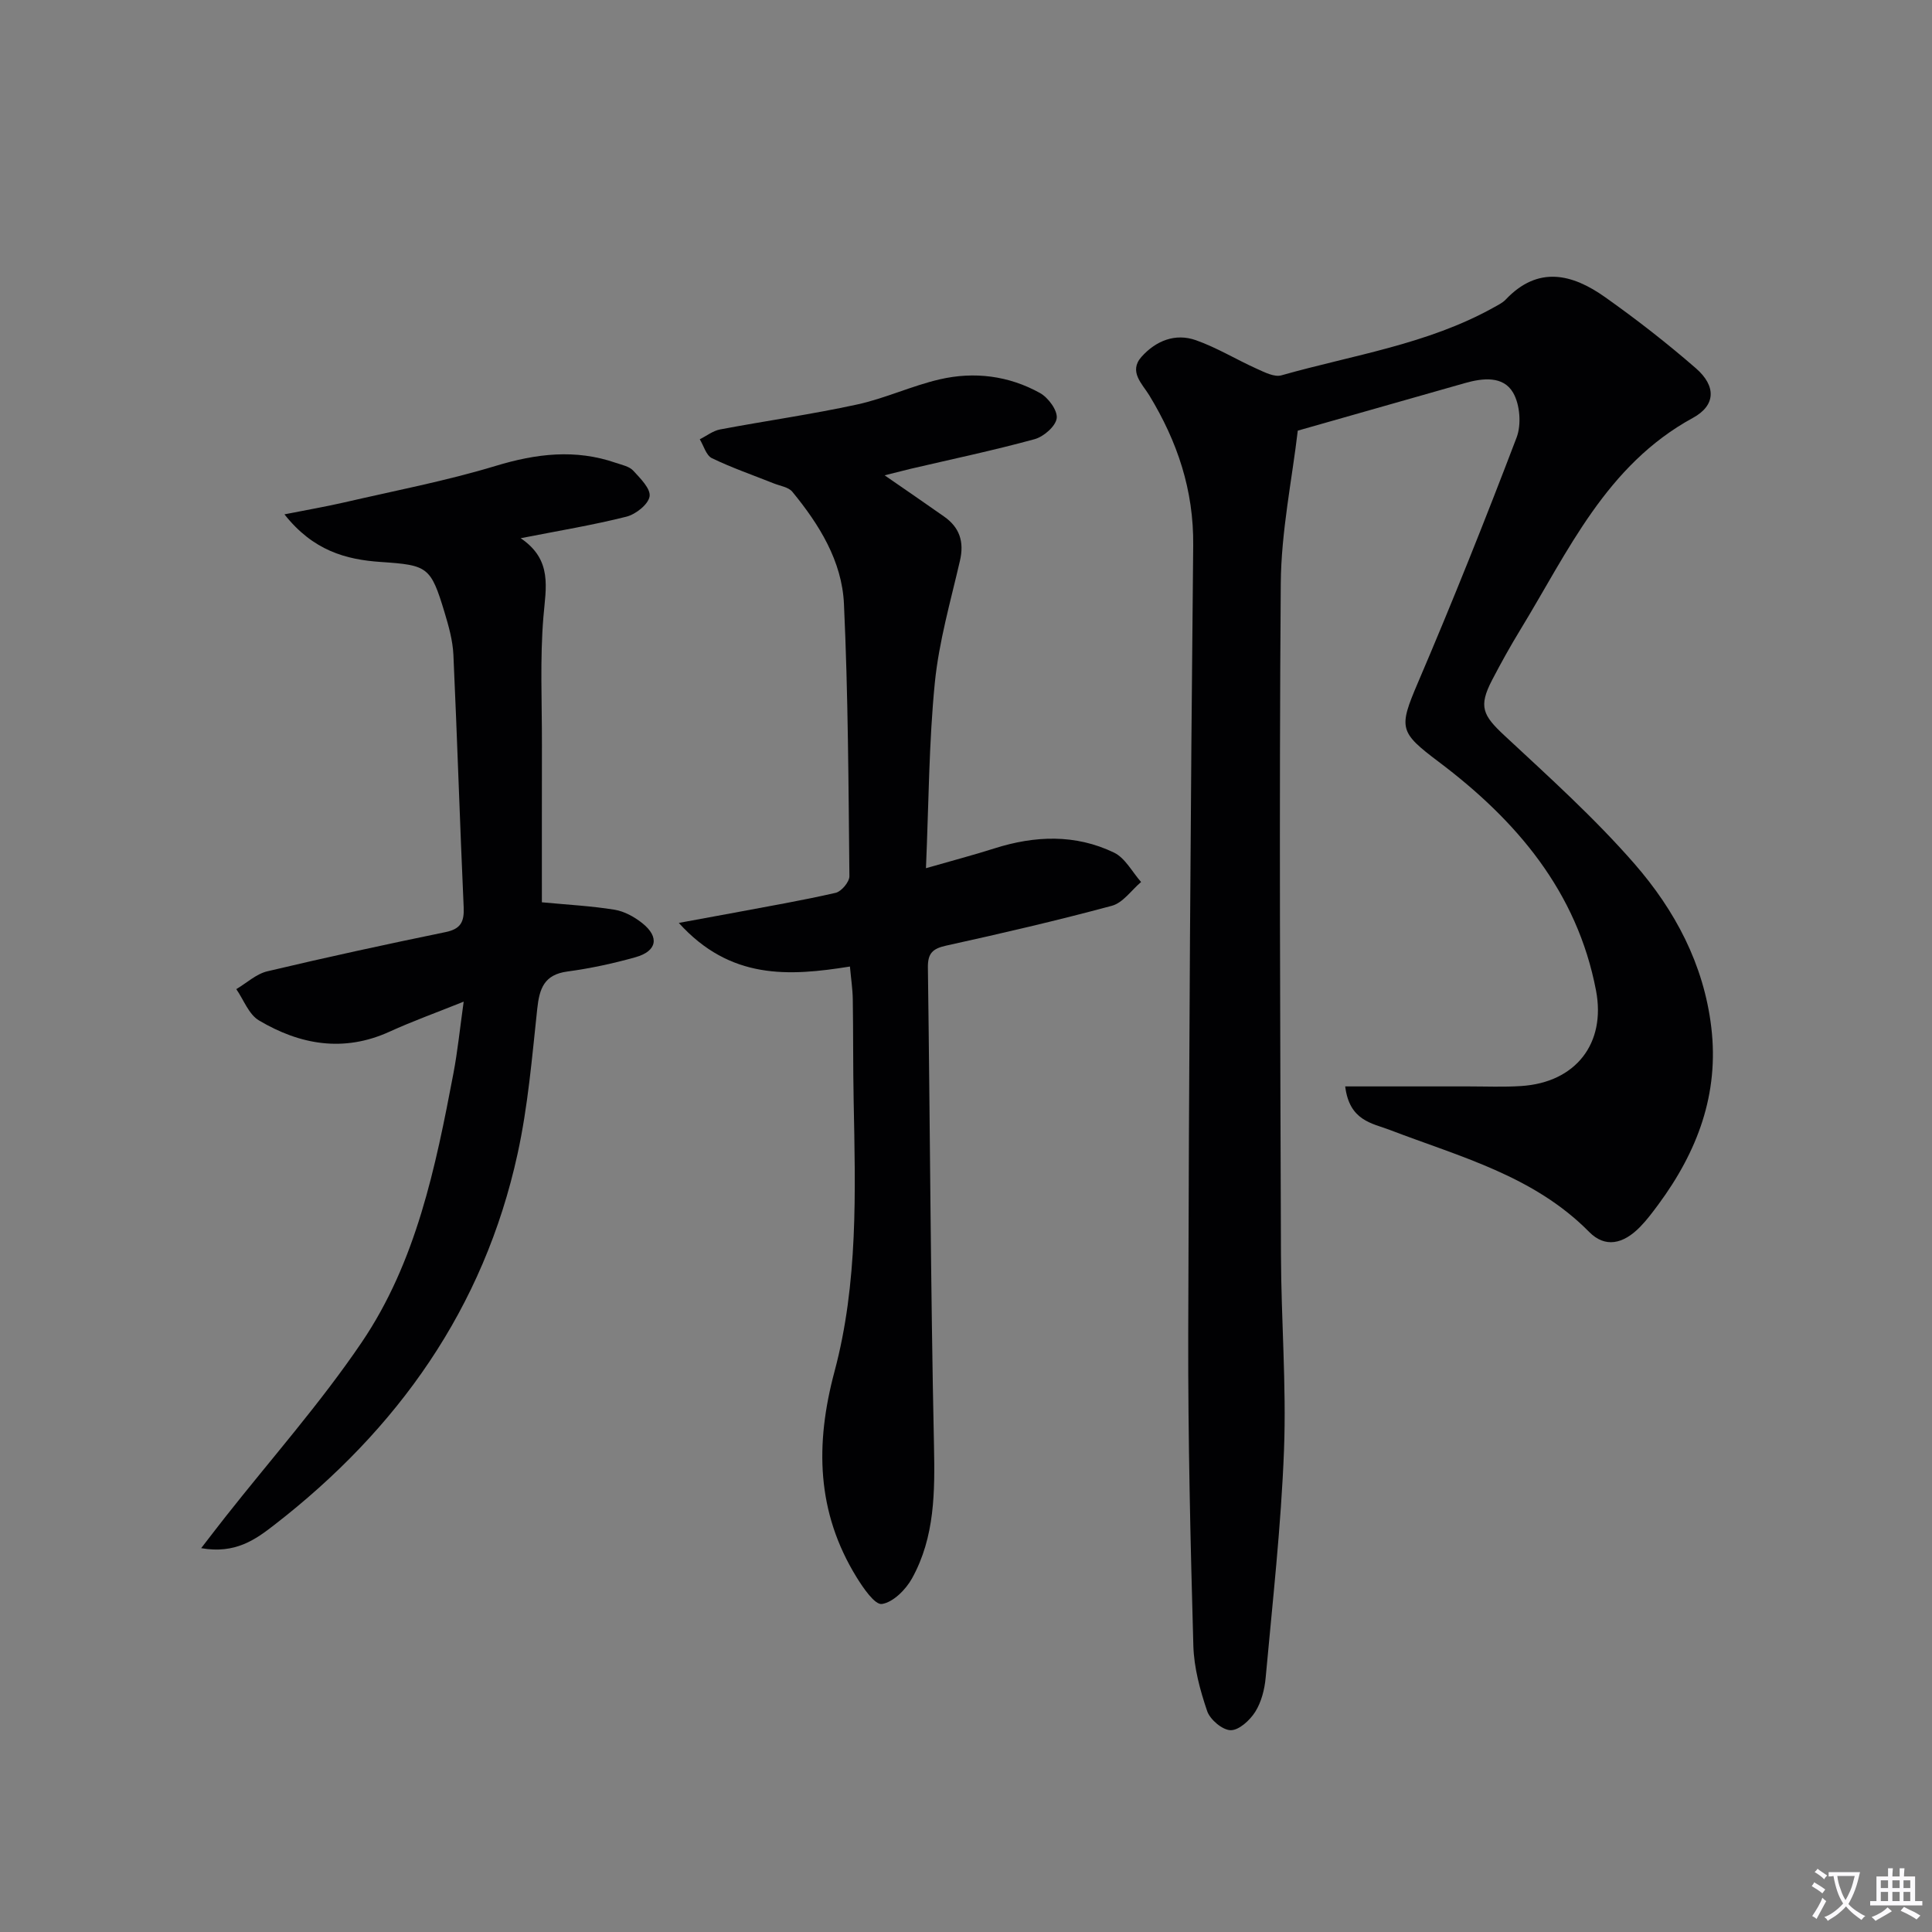 <svg enable-background="new 0 0 400 400" viewBox="0 0 400 400" xmlns="http://www.w3.org/2000/svg"><rect x="0" y="0" width="400" height="400" fill="#808080" stroke="none"/><path d="m377.9 391.2c-.2.3-.4.5-.6.8-.7-.6-1.4-1-2.2-1.5.2-.3.4-.5.5-.8.6.4 1.4.8 2.3 1.5zm-1.8 6.1c-.2-.2-.5-.4-.9-.6.4-.6.8-1.2 1.2-1.9s.7-1.3.9-1.9c.3.3.5.5.8.7-.7 1.3-1.4 2.6-2 3.7zm2.2-9c-.3.3-.5.5-.6.8-.6-.6-1.3-1.1-2-1.5.3-.3.5-.5.6-.7.6.5 1.3.9 2 1.4zm.3.2v-.9h2 4.5c-.3 1.3-.6 2.5-1 3.6s-.9 2.1-1.4 3c.4.5 1 1 1.6 1.4s1.2.8 1.9 1.1c-.3.2-.5.4-.8.8-.4-.3-1-.7-1.6-1.2s-1.2-1.1-1.6-1.6c-.5.6-1.1 1.1-1.7 1.6s-1.4.9-2.1 1.4c-.1-.3-.3-.5-.7-.8.6-.2 1.2-.5 1.9-1s1.4-1.1 2-1.8c-.5-.8-.9-1.6-1.2-2.5s-.6-2-.8-3.2c-.4.1-.7.1-1 .1zm2.5 2.7c.3 1 .7 1.7 1 2.2.3-.5.6-1.1 1-2s.6-1.9.9-3h-3.2-.4c.1.9.3 1.8.7 2.8z" fill="#fbfafc"/><path d="m396.5 388.5v1.5 3.6h1.5v.9c-.4 0-1 0-1.7 0h-7.9c-.5 0-.9 0-1.2 0v-.9h1.3v-3.5c0-.7 0-1.2 0-1.6h2.4c0-.8 0-1.4 0-1.7h1c0 .3-.1.8-.1 1.7h1.5c0-.8 0-1.4 0-1.7h1c0 .3-.1.9-.1 1.7zm-8.2 9.2c-.2-.3-.5-.5-.8-.8.8-.3 1.4-.6 1.9-.9s1-.7 1.4-1.1c.3.3.6.5.9.8-1.6 1-2.8 1.6-3.4 2zm2.6-6.8v-1.6h-1.5v1.6zm0 2.7v-1.9h-1.5v1.9zm2.4-2.7v-1.6h-1.5v1.6zm0 2.7v-1.9h-1.5v1.9zm.2 2 .7-.8c.4.2.9.5 1.6.8s1.3.7 1.8 1c-.3.3-.5.5-.8.8-.4-.3-1.5-1-3.3-1.8zm2-4.7v-1.6h-1.4v1.6zm0 2.7v-1.9h-1.4v1.9z" fill="#fbfafc"/><g fill="#010103"><path d="m278.51 224.93h25.46c3.67 0 7.34.16 10.99-.08 11.25-.73 17.57-8.79 15.48-19.77-3.92-20.53-16.5-35.25-32.57-47.35-8.16-6.15-8.33-6.96-4.33-16.33 7.18-16.78 13.95-33.74 20.45-50.8 1.03-2.69.71-6.84-.72-9.3-2.05-3.51-6.26-3.04-9.96-1.99-11.15 3.17-22.29 6.34-34.62 9.85-1.17 10.04-3.44 20.85-3.52 31.69-.35 46.31-.11 92.63.04 138.95.04 13.47 1.14 26.97.63 40.41-.6 15.74-2.37 31.44-3.8 47.15-.22 2.42-.89 5.04-2.16 7.06-1.1 1.74-3.36 3.82-5.08 3.8-1.7-.02-4.27-2.19-4.87-3.96-1.48-4.35-2.73-8.98-2.86-13.54-.6-21.46-1.11-42.94-1.06-64.41.14-54.46.48-108.92 1.03-163.38.12-11.47-3.28-21.52-9.1-31.09-1.43-2.35-4.33-4.91-1.6-7.97 2.96-3.31 6.98-4.95 11.27-3.43 4.36 1.54 8.38 4.02 12.62 5.92 1.6.72 3.61 1.76 5.07 1.35 14.8-4.2 30.25-6.41 43.95-14.05.87-.49 1.83-.94 2.5-1.65 6.7-7.07 13.77-5.3 20.55-.5 6.5 4.6 12.82 9.52 18.83 14.75 4.19 3.65 4.14 7.65-.62 10.25-17.99 9.81-25.83 27.63-35.74 43.87-2.08 3.41-4.02 6.9-5.86 10.44-2.83 5.45-1.94 7.27 2.6 11.49 9.22 8.58 18.63 17.06 26.89 26.53 8.35 9.58 14.34 20.76 15.9 33.82 1.66 13.85-2.89 25.79-10.95 36.71-1.19 1.6-2.39 3.22-3.78 4.64-3.54 3.63-7.28 4.37-10.55 1.05-11.49-11.65-26.77-15.56-41.3-21.13-3.64-1.39-8.34-1.87-9.21-9z"/><path d="m183.15 98.41c4.5 3.11 8.43 5.8 12.32 8.54 3.22 2.26 4.18 5.23 3.28 9.13-1.93 8.37-4.35 16.74-5.2 25.24-1.23 12.36-1.26 24.85-1.84 38.43 5.45-1.57 9.85-2.72 14.18-4.1 8.38-2.66 16.75-2.98 24.75.87 2.31 1.11 3.77 4.01 5.61 6.09-2 1.69-3.75 4.3-6.04 4.92-11.35 3.06-22.82 5.72-34.31 8.25-2.81.62-3.83 1.59-3.79 4.54.45 32.96.56 65.94 1.26 98.9.2 9.6.2 18.98-4.53 27.54-1.29 2.34-3.91 4.97-6.25 5.33-1.46.22-3.89-3.34-5.27-5.58-8.26-13.43-8.59-27.44-4.54-42.57 4.89-18.27 4.33-37.23 3.96-56.04-.14-6.99-.07-13.99-.18-20.99-.03-2.12-.36-4.23-.59-6.8-12.68 2.04-24.78 2.75-35.43-9.03 4.7-.87 8.11-1.48 11.52-2.12 7-1.32 14.02-2.52 20.95-4.11 1.19-.27 2.86-2.26 2.85-3.44-.19-18.8-.26-37.62-1.13-56.4-.41-8.86-5.12-16.42-10.69-23.2-.8-.97-2.53-1.2-3.85-1.73-4.28-1.71-8.66-3.22-12.8-5.22-1.19-.58-1.69-2.57-2.51-3.91 1.4-.7 2.73-1.76 4.21-2.04 9.44-1.78 18.97-3.12 28.35-5.16 5.81-1.26 11.32-3.87 17.12-5.21 7.15-1.66 14.3-.76 20.76 2.83 1.71.95 3.67 3.61 3.46 5.22-.21 1.66-2.7 3.83-4.59 4.34-8.47 2.32-17.09 4.13-25.65 6.13-1.55.38-3.1.78-5.39 1.35z"/><path d="m41.65 320.53c2.12-2.74 3.56-4.63 5.03-6.49 9.46-12 19.66-23.51 28.21-36.13 11.29-16.66 15.29-36.23 18.99-55.7.86-4.52 1.32-9.12 2.12-14.83-5.69 2.29-10.6 4.05-15.33 6.21-9.51 4.34-18.55 2.73-27.07-2.33-2.1-1.25-3.15-4.27-4.68-6.47 2.13-1.26 4.12-3.14 6.42-3.69 12.26-2.91 24.57-5.58 36.91-8.12 3.12-.64 3.88-2.1 3.75-5.11-.79-17.44-1.33-34.89-2.13-52.33-.14-2.94-.97-5.9-1.83-8.75-2.86-9.48-3.49-9.78-13.19-10.44-7.27-.49-14.03-2.36-19.96-9.86 4.81-.95 8.64-1.61 12.42-2.48 10.46-2.42 21.05-4.44 31.31-7.55 8.41-2.55 16.51-3.53 24.89-.63 1.25.43 2.76.72 3.58 1.6 1.47 1.59 3.66 3.77 3.4 5.35-.27 1.66-2.87 3.7-4.79 4.19-6.9 1.74-13.95 2.9-21.9 4.46 6.64 4.49 5.21 10.23 4.71 16.26-.73 8.77-.29 17.63-.31 26.45-.02 11.13-.01 22.26-.01 32.67 5.36.51 10.25.76 15.06 1.54 2.02.33 4.11 1.49 5.74 2.79 3.59 2.87 3.04 5.79-1.41 7.04-4.62 1.3-9.35 2.32-14.1 2.96-4.81.64-5.8 3.51-6.25 7.72-1.08 10.05-1.92 20.21-4.08 30.06-6.98 31.93-24.8 57.01-50.37 76.81-3.86 2.99-8.03 6.05-15.13 4.8z"/></g></svg>